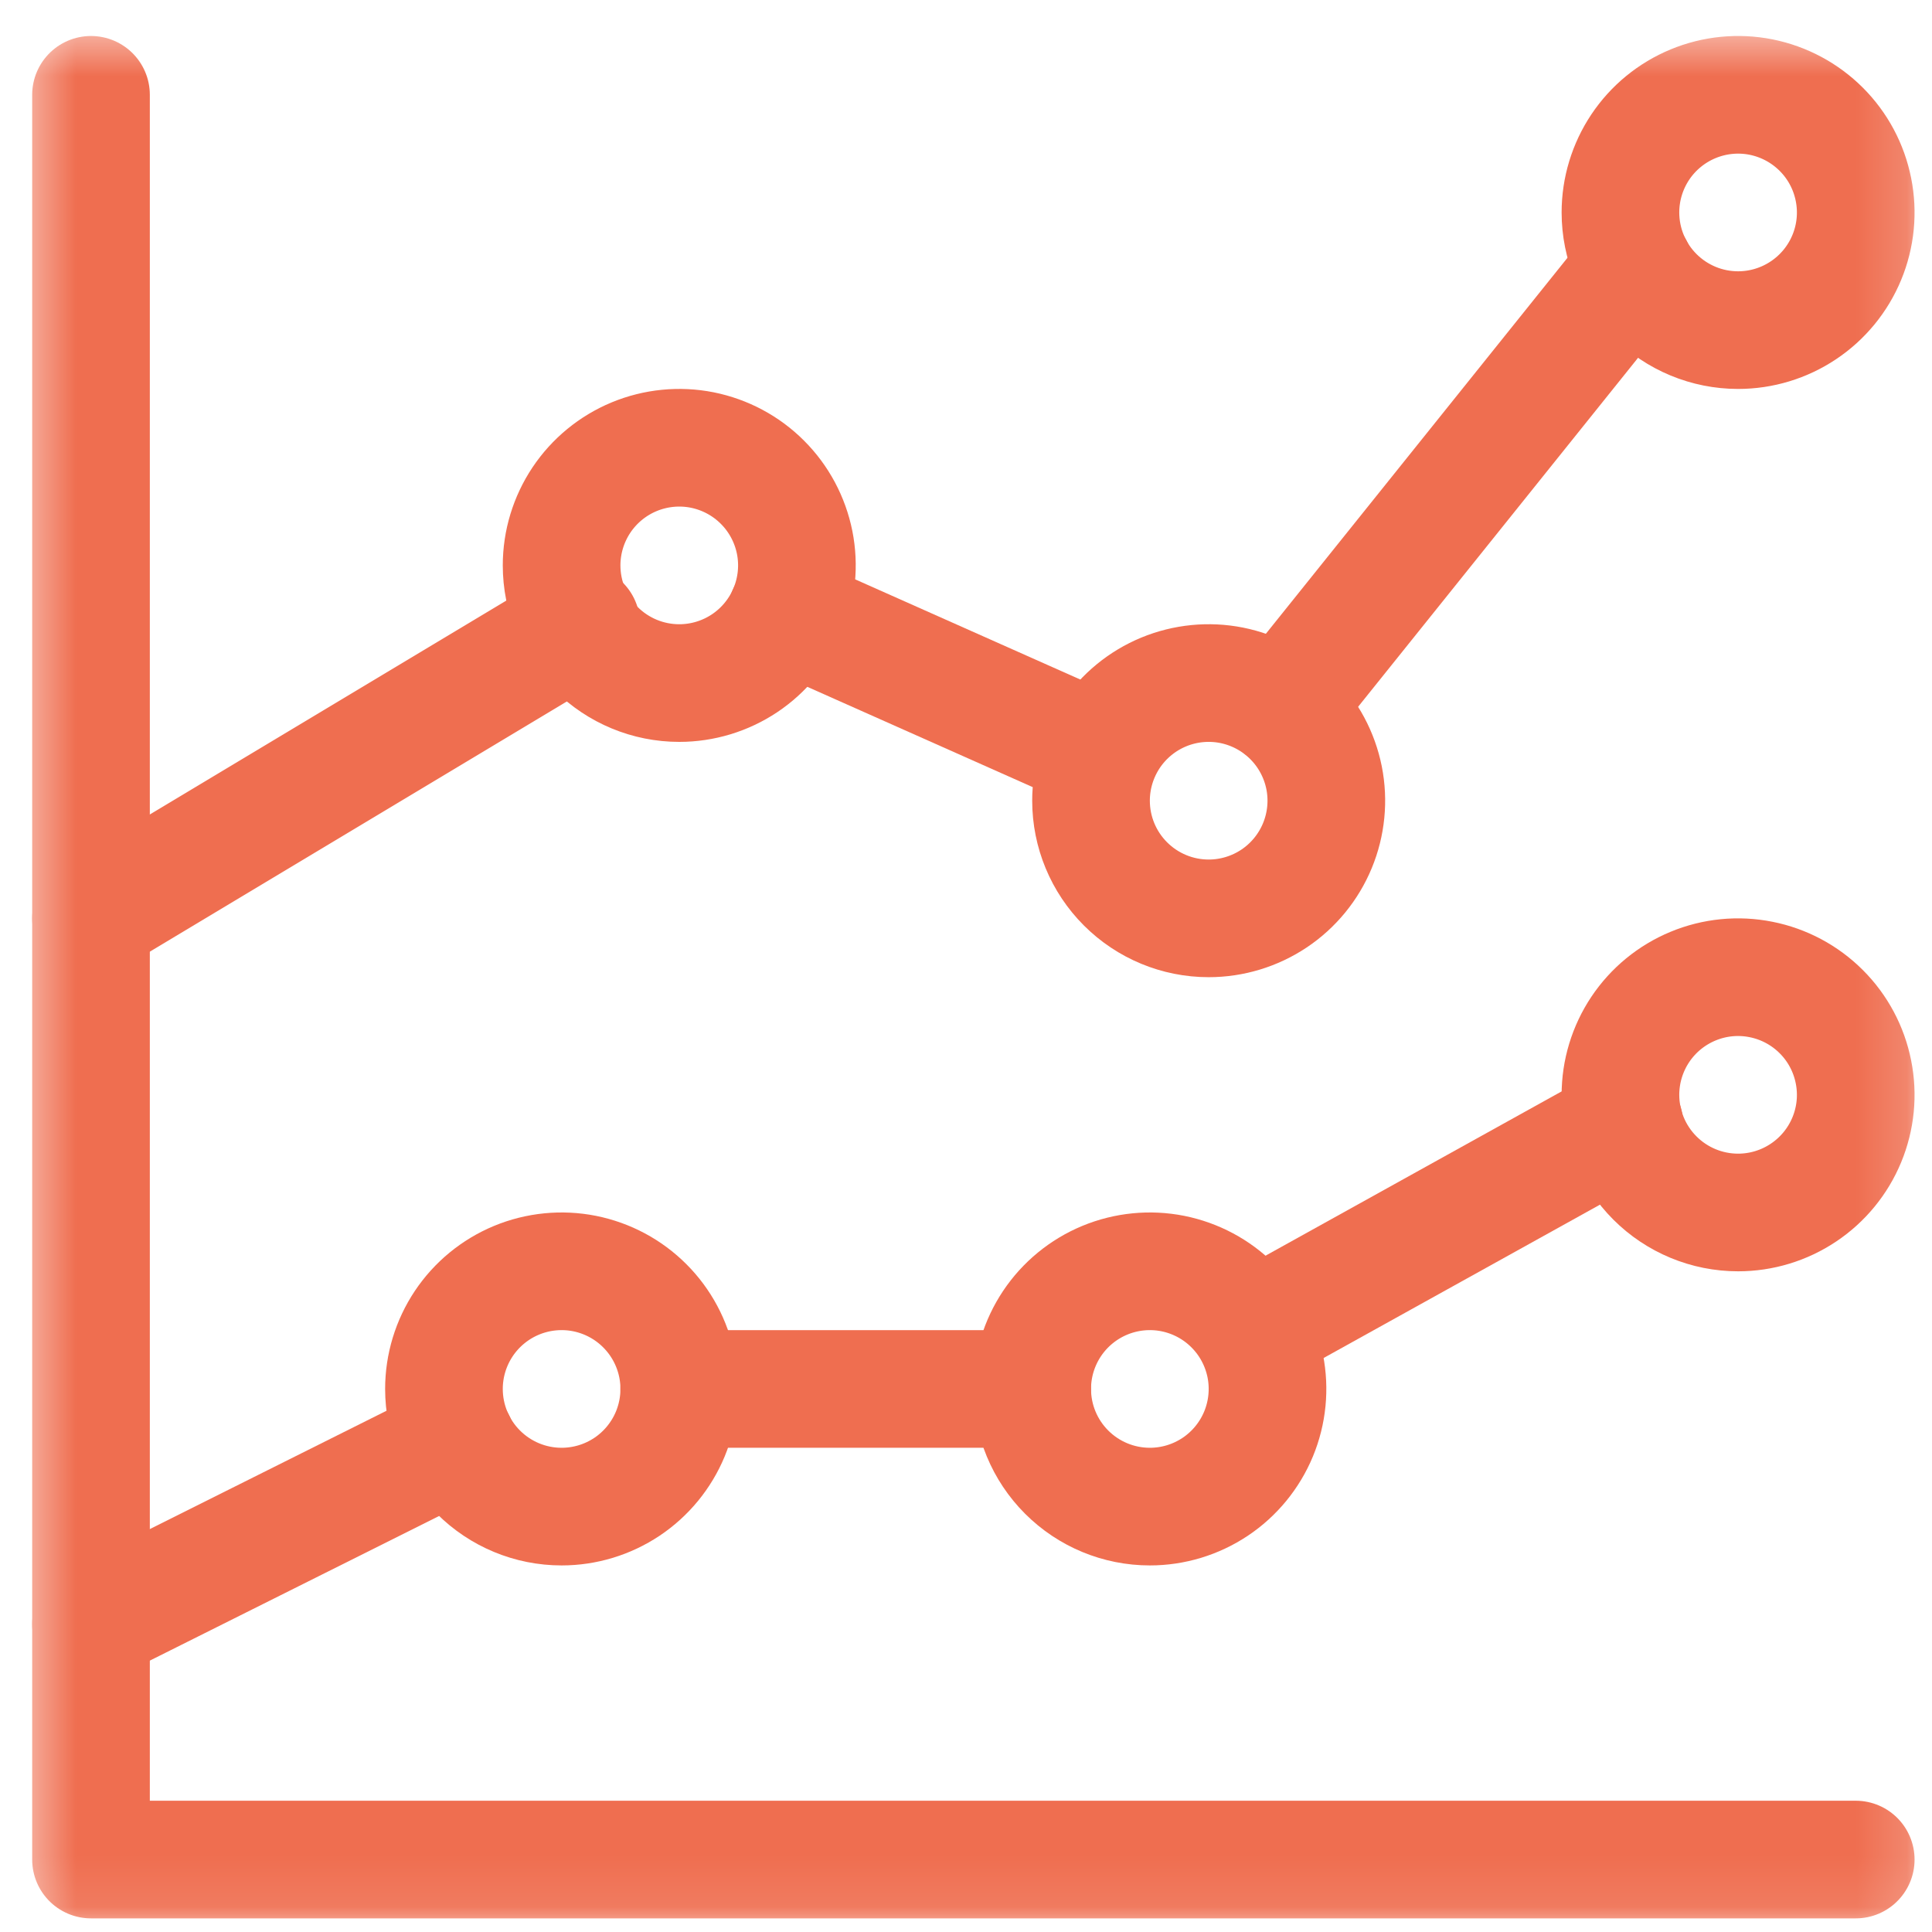 <svg width="38" height="38" viewBox="0 0 38 38" fill="none" xmlns="http://www.w3.org/2000/svg">
<g clip-path="url(#clip0_595_6892)">
<mask id="mask0_595_6892" style="mask-type:luminance" maskUnits="userSpaceOnUse" x="0" y="0" width="38" height="38">
<path d="M37.835 0.53H0.455V37.91H37.835V0.53Z" fill="white"/>
</mask>
<g mask="url(#mask0_595_6892)">
<path d="M1.79 1.865V36.575H36.5" stroke="#EF6E50" stroke-width="2.314" stroke-linecap="round" stroke-linejoin="round"/>
<path d="M25.208 13.928L32.15 5.274" stroke="#EF6E50" stroke-width="2.314" stroke-linecap="round" stroke-linejoin="round"/>
<path d="M15.473 12.062L21.644 14.808" stroke="#EF6E50" stroke-width="2.314" stroke-linecap="round" stroke-linejoin="round"/>
<path d="M1.79 18.063L11.432 12.278" stroke="#EF6E50" stroke-width="2.314" stroke-linecap="round" stroke-linejoin="round"/>
<path d="M24.637 26.162L31.949 22.105" stroke="#EF6E50" stroke-width="2.314" stroke-linecap="round" stroke-linejoin="round"/>
<path d="M13.36 27.319H20.302" stroke="#EF6E50" stroke-width="2.314" stroke-linecap="round" stroke-linejoin="round"/>
<path d="M1.79 31.947L8.979 28.353" stroke="#EF6E50" stroke-width="2.314" stroke-linecap="round" stroke-linejoin="round"/>
<path d="M13.36 13.435C13.818 13.435 14.265 13.299 14.646 13.045C15.026 12.791 15.323 12.429 15.498 12.006C15.673 11.584 15.719 11.118 15.63 10.67C15.54 10.221 15.32 9.808 14.996 9.485C14.673 9.161 14.26 8.941 13.811 8.851C13.363 8.762 12.897 8.808 12.474 8.983C12.052 9.158 11.69 9.455 11.436 9.835C11.182 10.216 11.046 10.663 11.046 11.121C11.046 11.735 11.29 12.323 11.724 12.757C12.158 13.191 12.746 13.435 13.36 13.435Z" stroke="#EF6E50" stroke-width="2.314" stroke-linecap="round" stroke-linejoin="round"/>
<path d="M23.773 18.063C24.231 18.063 24.678 17.927 25.059 17.673C25.439 17.419 25.736 17.057 25.911 16.634C26.086 16.212 26.132 15.746 26.043 15.298C25.953 14.849 25.733 14.436 25.409 14.113C25.086 13.789 24.673 13.569 24.224 13.479C23.776 13.39 23.31 13.436 22.887 13.611C22.465 13.786 22.103 14.083 21.849 14.463C21.595 14.844 21.459 15.291 21.459 15.749C21.459 16.363 21.703 16.951 22.137 17.385C22.571 17.819 23.159 18.063 23.773 18.063Z" stroke="#EF6E50" stroke-width="2.314" stroke-linecap="round" stroke-linejoin="round"/>
<path d="M34.186 6.493C34.644 6.493 35.091 6.357 35.471 6.103C35.852 5.849 36.149 5.487 36.324 5.064C36.499 4.642 36.545 4.177 36.455 3.728C36.366 3.279 36.146 2.866 35.822 2.543C35.498 2.219 35.086 1.999 34.637 1.909C34.189 1.82 33.723 1.866 33.301 2.041C32.878 2.216 32.516 2.513 32.262 2.893C32.008 3.274 31.872 3.721 31.872 4.179C31.872 4.793 32.116 5.381 32.55 5.815C32.984 6.249 33.572 6.493 34.186 6.493Z" stroke="#EF6E50" stroke-width="2.314" stroke-linecap="round" stroke-linejoin="round"/>
<path d="M34.186 23.848C34.644 23.848 35.091 23.712 35.471 23.458C35.852 23.204 36.149 22.842 36.324 22.419C36.499 21.997 36.545 21.532 36.455 21.083C36.366 20.634 36.146 20.221 35.822 19.898C35.498 19.574 35.086 19.354 34.637 19.265C34.189 19.175 33.723 19.221 33.301 19.396C32.878 19.571 32.516 19.868 32.262 20.248C32.008 20.629 31.872 21.076 31.872 21.534C31.872 22.148 32.116 22.736 32.55 23.17C32.984 23.604 33.572 23.848 34.186 23.848Z" stroke="#EF6E50" stroke-width="2.314" stroke-linecap="round" stroke-linejoin="round"/>
<path d="M22.616 29.633C23.074 29.633 23.521 29.497 23.902 29.243C24.282 28.989 24.579 28.627 24.754 28.205C24.929 27.782 24.975 27.317 24.886 26.868C24.796 26.419 24.576 26.006 24.252 25.683C23.929 25.359 23.516 25.139 23.067 25.049C22.619 24.96 22.153 25.006 21.73 25.181C21.308 25.356 20.946 25.653 20.692 26.033C20.438 26.414 20.302 26.861 20.302 27.319C20.302 27.933 20.546 28.521 20.98 28.955C21.414 29.389 22.002 29.633 22.616 29.633Z" stroke="#EF6E50" stroke-width="2.314" stroke-linecap="round" stroke-linejoin="round"/>
<path d="M11.046 29.633C11.504 29.633 11.951 29.497 12.332 29.243C12.712 28.989 13.009 28.627 13.184 28.205C13.359 27.782 13.405 27.317 13.316 26.868C13.226 26.419 13.006 26.006 12.682 25.683C12.359 25.359 11.946 25.139 11.497 25.049C11.049 24.96 10.583 25.006 10.16 25.181C9.738 25.356 9.376 25.653 9.122 26.033C8.868 26.414 8.732 26.861 8.732 27.319C8.732 27.933 8.976 28.521 9.41 28.955C9.844 29.389 10.432 29.633 11.046 29.633Z" stroke="#EF6E50" stroke-width="2.314" stroke-linecap="round" stroke-linejoin="round"/>
</g>
</g>
<defs>
<clipPath id="clip0_595_6892">
<rect width="37.38" height="37.38" fill="white" transform="translate(0.455 0.53)"/>
</clipPath>
</defs>
</svg>
